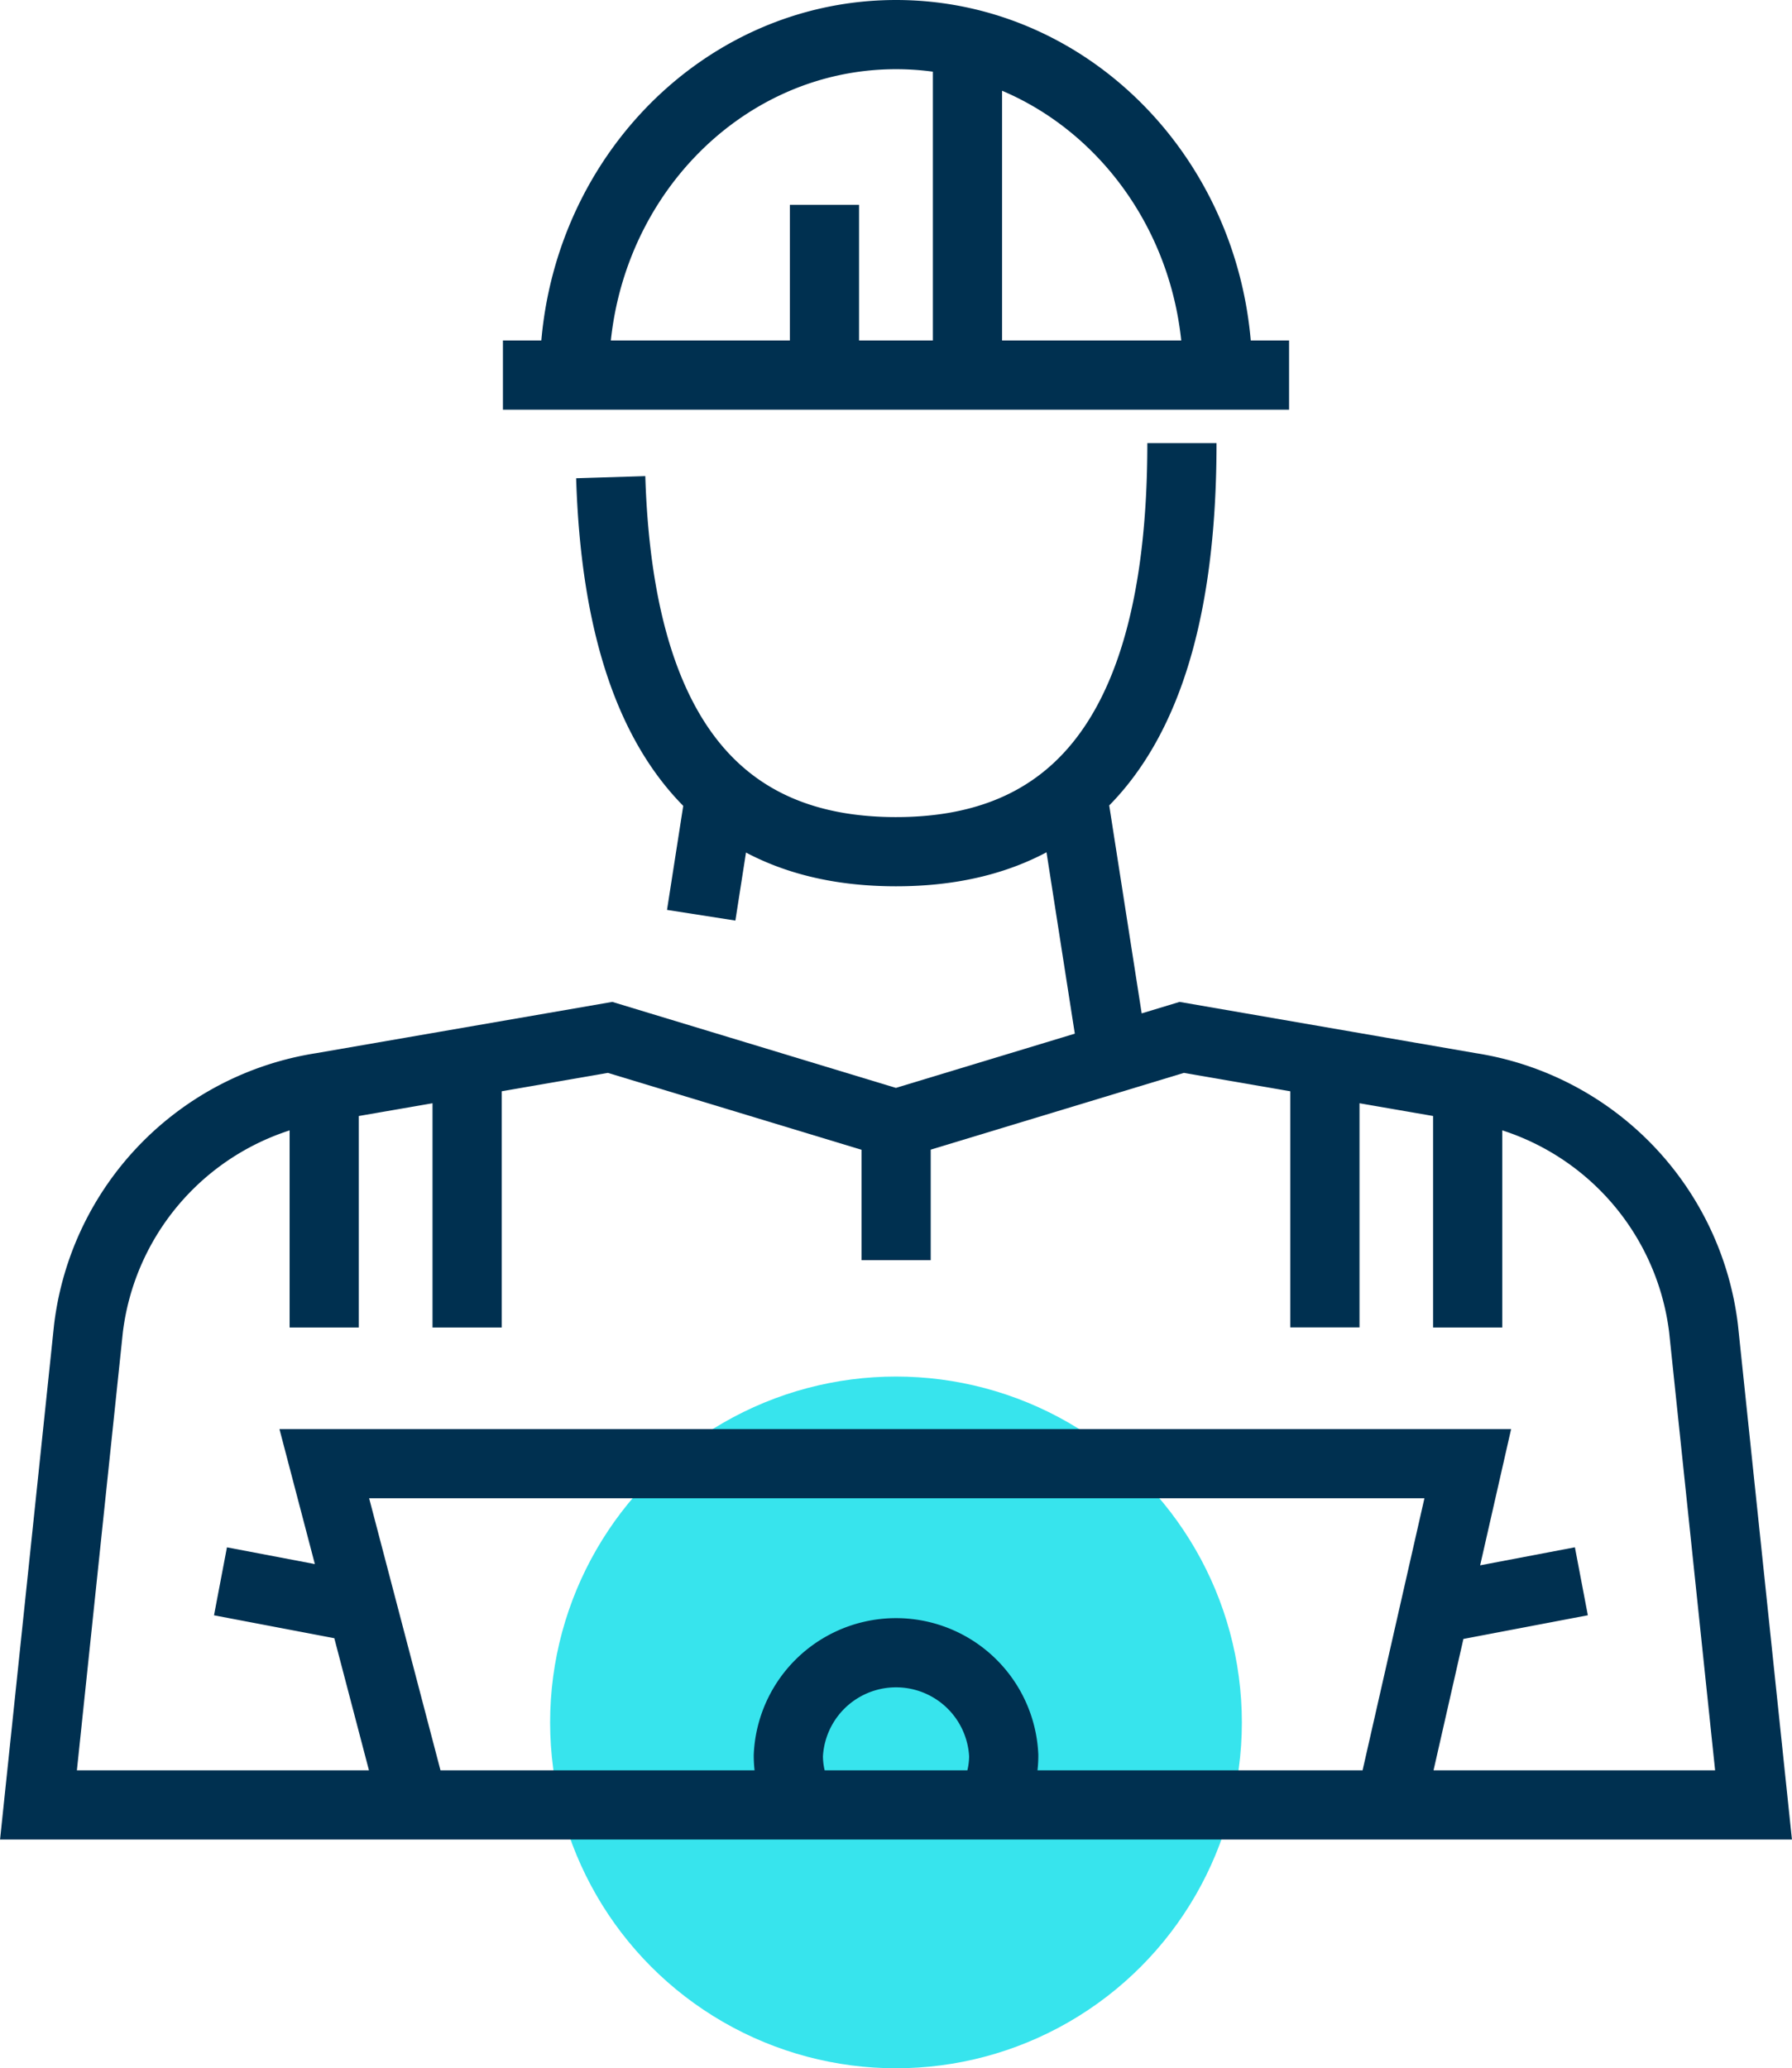 <svg xmlns="http://www.w3.org/2000/svg" width="77.693" height="89.672" viewBox="0 0 77.693 89.672"><defs><style>.a{fill:#37e4ed;}.b{fill:none;stroke:#003050;stroke-width:3px;}</style></defs><g transform="translate(-544.548 -263.186)"><circle class="a" cx="14.995" cy="14.995" r="14.995" transform="translate(568.399 322.866)"/><path class="b" d="M587.489,341.438a4.275,4.275,0,0,0,.576-2.14,4.674,4.674,0,0,0-9.338,0,4.258,4.258,0,0,0,.366,1.73m-3.319-43.455-.825,5.293m17.742,5.3-1.658-10.622m13.786,43.9,3.365-14.8H558.608l3.882,14.8m-8.383-9.7,6.12,1.165m46.75,0,6.132-1.167M583.4,311.919v5.9m18.59,2.916V310.367M564.8,320.738v-11.5m43.38,11.5V310.367m-49.576,10.371V310.326m21.689-38.26v7.381h6.2V265.06m13.943,14.387H566.353m3.1,0c0-8.152,6.243-14.761,13.944-14.761s13.943,6.609,13.943,14.761Zm26.338,2.95c0,13.718-5.55,17.714-12.394,17.714-6.593,0-11.982-3.7-12.371-16.237m-24.81,57.564,2.169-20.669A12.051,12.051,0,0,1,558.5,310.326l12.5-2.164,12.392,3.757,12.392-3.757,12.506,2.164a12.052,12.052,0,0,1,10.114,10.443l2.169,20.669Z"/></g></svg>